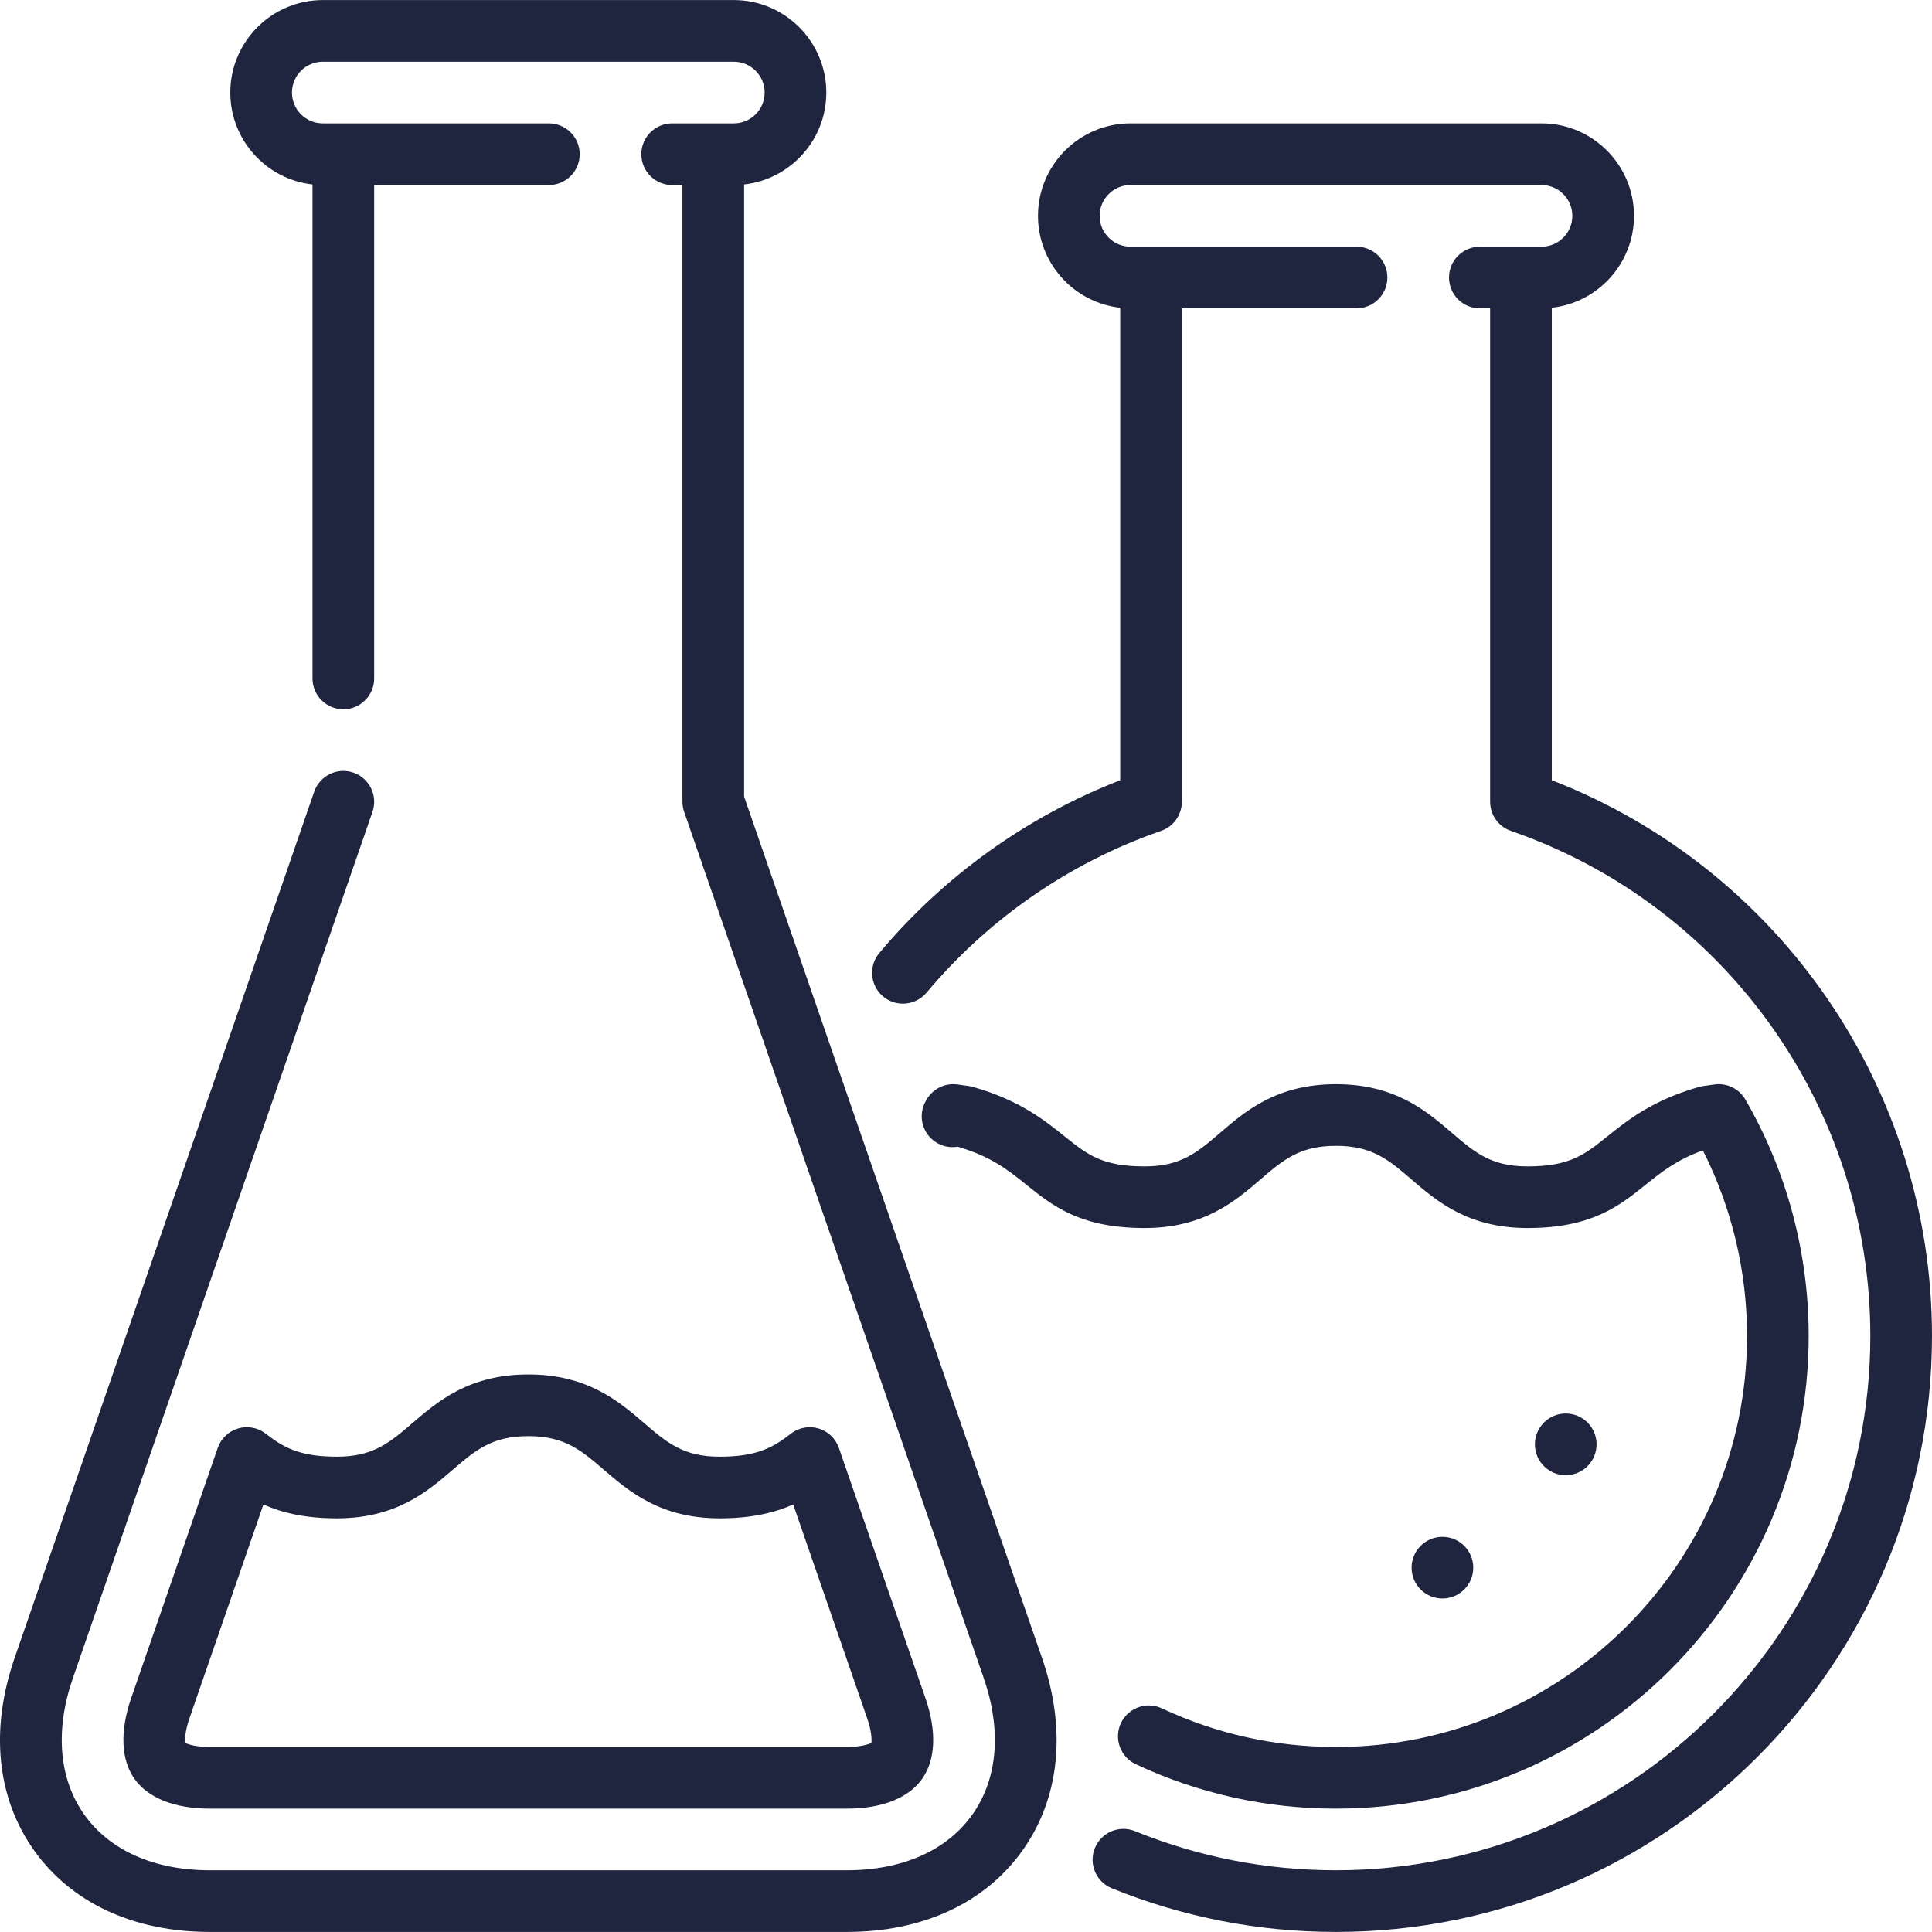 <?xml version="1.0" encoding="utf-8"?>
<!-- Generator: Adobe Illustrator 16.0.4, SVG Export Plug-In . SVG Version: 6.00 Build 0)  -->
<!DOCTYPE svg PUBLIC "-//W3C//DTD SVG 1.1//EN" "http://www.w3.org/Graphics/SVG/1.1/DTD/svg11.dtd">
<svg version="1.1" id="Ebene_1" xmlns="http://www.w3.org/2000/svg" xmlns:xlink="http://www.w3.org/1999/xlink" x="0px" y="0px"
	 width="500px" height="500px" viewBox="0 0 500 500" enable-background="new 0 0 500 500" xml:space="preserve">
<g>
	<path fill="#1F253F" d="M401.602,201.924V79.647c11.951-1.328,21.275-11.484,21.275-23.784c0-13.198-10.736-23.935-23.935-23.935
		H292.566c-13.198,0-23.935,10.737-23.935,23.935c0,12.298,9.325,22.456,21.275,23.784v122.279
		c-24.121,9.374-45.584,24.749-62.343,44.713c-2.833,3.375-2.393,8.407,0.981,11.239c1.496,1.256,3.316,1.868,5.125,1.868
		c2.276,0,4.537-0.969,6.114-2.849c16.138-19.225,37.131-33.702,60.711-41.865c3.213-1.113,5.367-4.139,5.367-7.539V79.798h45.21
		c4.406,0,7.979-3.572,7.979-7.978s-3.572-7.978-7.979-7.978h-58.507c-4.4,0-7.979-3.579-7.979-7.979
		c0-4.399,3.578-7.978,7.979-7.978h106.376c4.399,0,7.979,3.579,7.979,7.978c0,4.4-3.579,7.979-7.979,7.979h-15.956
		c-4.406,0-7.979,3.572-7.979,7.978s3.572,7.978,7.979,7.978h2.659v127.695c0,3.4,2.155,6.427,5.368,7.539
		c55.644,19.265,93.03,71.791,93.03,130.705c0,76.253-62.037,138.289-138.289,138.289c-17.977,0-35.476-3.406-52.01-10.122
		c-4.081-1.66-8.735,0.306-10.394,4.388c-1.658,4.081,0.307,8.735,4.389,10.394c18.451,7.495,37.969,11.297,58.015,11.297
		c85.051,0,154.245-69.195,154.245-154.246C500,281.941,460.691,224.86,401.602,201.924L401.602,201.924z"/>
	<circle fill="#1F253F" cx="405.211" cy="373.795" r="7.979"/>
	<circle fill="#1F253F" cx="373.299" cy="405.708" r="7.978"/>
	<path fill="#1F253F" d="M300.693,442.121c-3.988-1.867-8.738-0.149-10.609,3.841c-1.868,3.99-0.148,8.74,3.842,10.609
		c16.293,7.631,33.729,11.501,51.829,11.501c67.454,0,122.332-54.878,122.332-122.332c0-21.502-5.662-42.655-16.375-61.174
		c-1.626-2.809-4.788-4.356-8.005-3.906l-2.904,0.404c-0.364,0.051-0.726,0.127-1.079,0.227
		c-12.061,3.424-18.565,8.648-23.792,12.846c-5.79,4.65-9.616,7.723-20.653,7.723c-9.427,0-13.68-3.654-19.566-8.711
		c-6.516-5.598-14.624-12.564-29.963-12.564c-15.337,0-23.445,6.967-29.961,12.565c-5.886,5.058-10.138,8.71-19.562,8.71
		c-11.036,0-14.86-3.072-20.65-7.723c-5.227-4.197-11.73-9.422-23.789-12.846c-0.354-0.101-0.715-0.176-1.08-0.227l-2.904-0.404
		c-3.21-0.449-6.365,1.09-7.994,3.889c-0.069,0.118-0.136,0.238-0.209,0.375c-2.196,3.819-0.879,8.697,2.941,10.893
		c1.659,0.953,3.517,1.244,5.269,0.955l0.133,0.02c8.606,2.529,12.999,6.057,17.641,9.787c6.879,5.525,13.992,11.238,30.643,11.238
		c15.338,0,23.445-6.966,29.961-12.564c5.886-5.057,10.138-8.711,19.562-8.711c9.426,0,13.679,3.654,19.566,8.712
		c6.515,5.598,14.624,12.563,29.963,12.563c16.651,0,23.766-5.713,30.646-11.237c4.099-3.292,8-6.425,14.775-8.855
		c7.494,14.809,11.433,31.29,11.433,48.017c0,58.656-47.721,106.377-106.376,106.377
		C330.013,452.115,314.853,448.752,300.693,442.121L300.693,442.121z"/>
	<path fill="#1F253F" d="M192.573,206.153V47.734c11.95-1.328,21.275-11.484,21.275-23.784c0-13.198-10.737-23.935-23.935-23.935
		H83.537c-13.198,0-23.935,10.736-23.935,23.935c0,12.298,9.325,22.456,21.275,23.784v127.847c0,4.406,3.572,7.978,7.978,7.978
		s7.979-3.572,7.979-7.978V47.885h45.209c4.406,0,7.979-3.572,7.979-7.978c0-4.406-3.572-7.979-7.979-7.979H83.537
		c-4.399,0-7.978-3.578-7.978-7.978s3.579-7.978,7.978-7.978h106.376c4.399,0,7.978,3.578,7.978,7.978s-3.579,7.978-7.978,7.978
		h-15.957c-4.406,0-7.979,3.572-7.979,7.979c0,4.406,3.572,7.978,7.979,7.978h2.659v159.609c0,0.887,0.148,1.769,0.438,2.607
		l77.537,224.192c4.682,13.539,3.626,26.099-2.974,35.365c-6.601,9.266-18.125,14.369-32.45,14.369H54.285
		c-14.326,0-25.85-5.103-32.451-14.369c-6.6-9.267-7.656-21.826-2.973-35.364l77.537-224.191c1.44-4.165-0.768-8.708-4.932-10.148
		c-4.164-1.439-8.708,0.768-10.148,4.931L3.779,429.078c-6.417,18.551-4.62,36.251,5.057,49.837
		c9.677,13.587,25.818,21.069,45.447,21.069h164.883c19.629,0,35.771-7.482,45.446-21.069c9.678-13.586,11.475-31.286,5.058-49.837
		L192.573,206.153z"/>
	<path fill="#1F253F" d="M68.774,371.031c-2.032-1.575-4.701-2.077-7.164-1.344c-2.465,0.733-4.426,2.609-5.267,5.041L33.939,439.51
		c-2.949,8.527-2.633,15.947,0.89,20.893c3.523,4.945,10.431,7.67,19.454,7.67h164.883c9.021,0,15.931-2.725,19.453-7.67
		c3.524-4.945,3.84-12.366,0.89-20.893l-22.406-64.783c-0.84-2.432-2.801-4.307-5.266-5.039c-2.464-0.734-5.132-0.233-7.163,1.344
		c-4.352,3.375-8.472,5.957-18.428,5.957c-9.425,0-13.679-3.654-19.565-8.711c-6.516-5.598-14.625-12.564-29.963-12.564
		c-15.337,0-23.445,6.967-29.96,12.566c-5.886,5.057-10.138,8.709-19.563,8.709C77.243,376.986,73.124,374.406,68.774,371.031
		L68.774,371.031z M117.157,380.379c5.886-5.057,10.138-8.71,19.562-8.71c9.426,0,13.679,3.653,19.566,8.711
		c6.516,5.598,14.625,12.564,29.963,12.564c8.34,0,14.344-1.493,19.031-3.595l19.152,55.376c1.132,3.273,1.195,5.417,1.083,6.342
		c-0.837,0.407-2.883,1.049-6.346,1.049H54.284c-3.463,0-5.509-0.642-6.346-1.049c-0.112-0.925-0.049-3.068,1.083-6.342
		l19.151-55.374c4.685,2.102,10.688,3.594,19.025,3.594C102.535,392.943,110.643,385.977,117.157,380.379L117.157,380.379z"/>
</g>
</svg>
